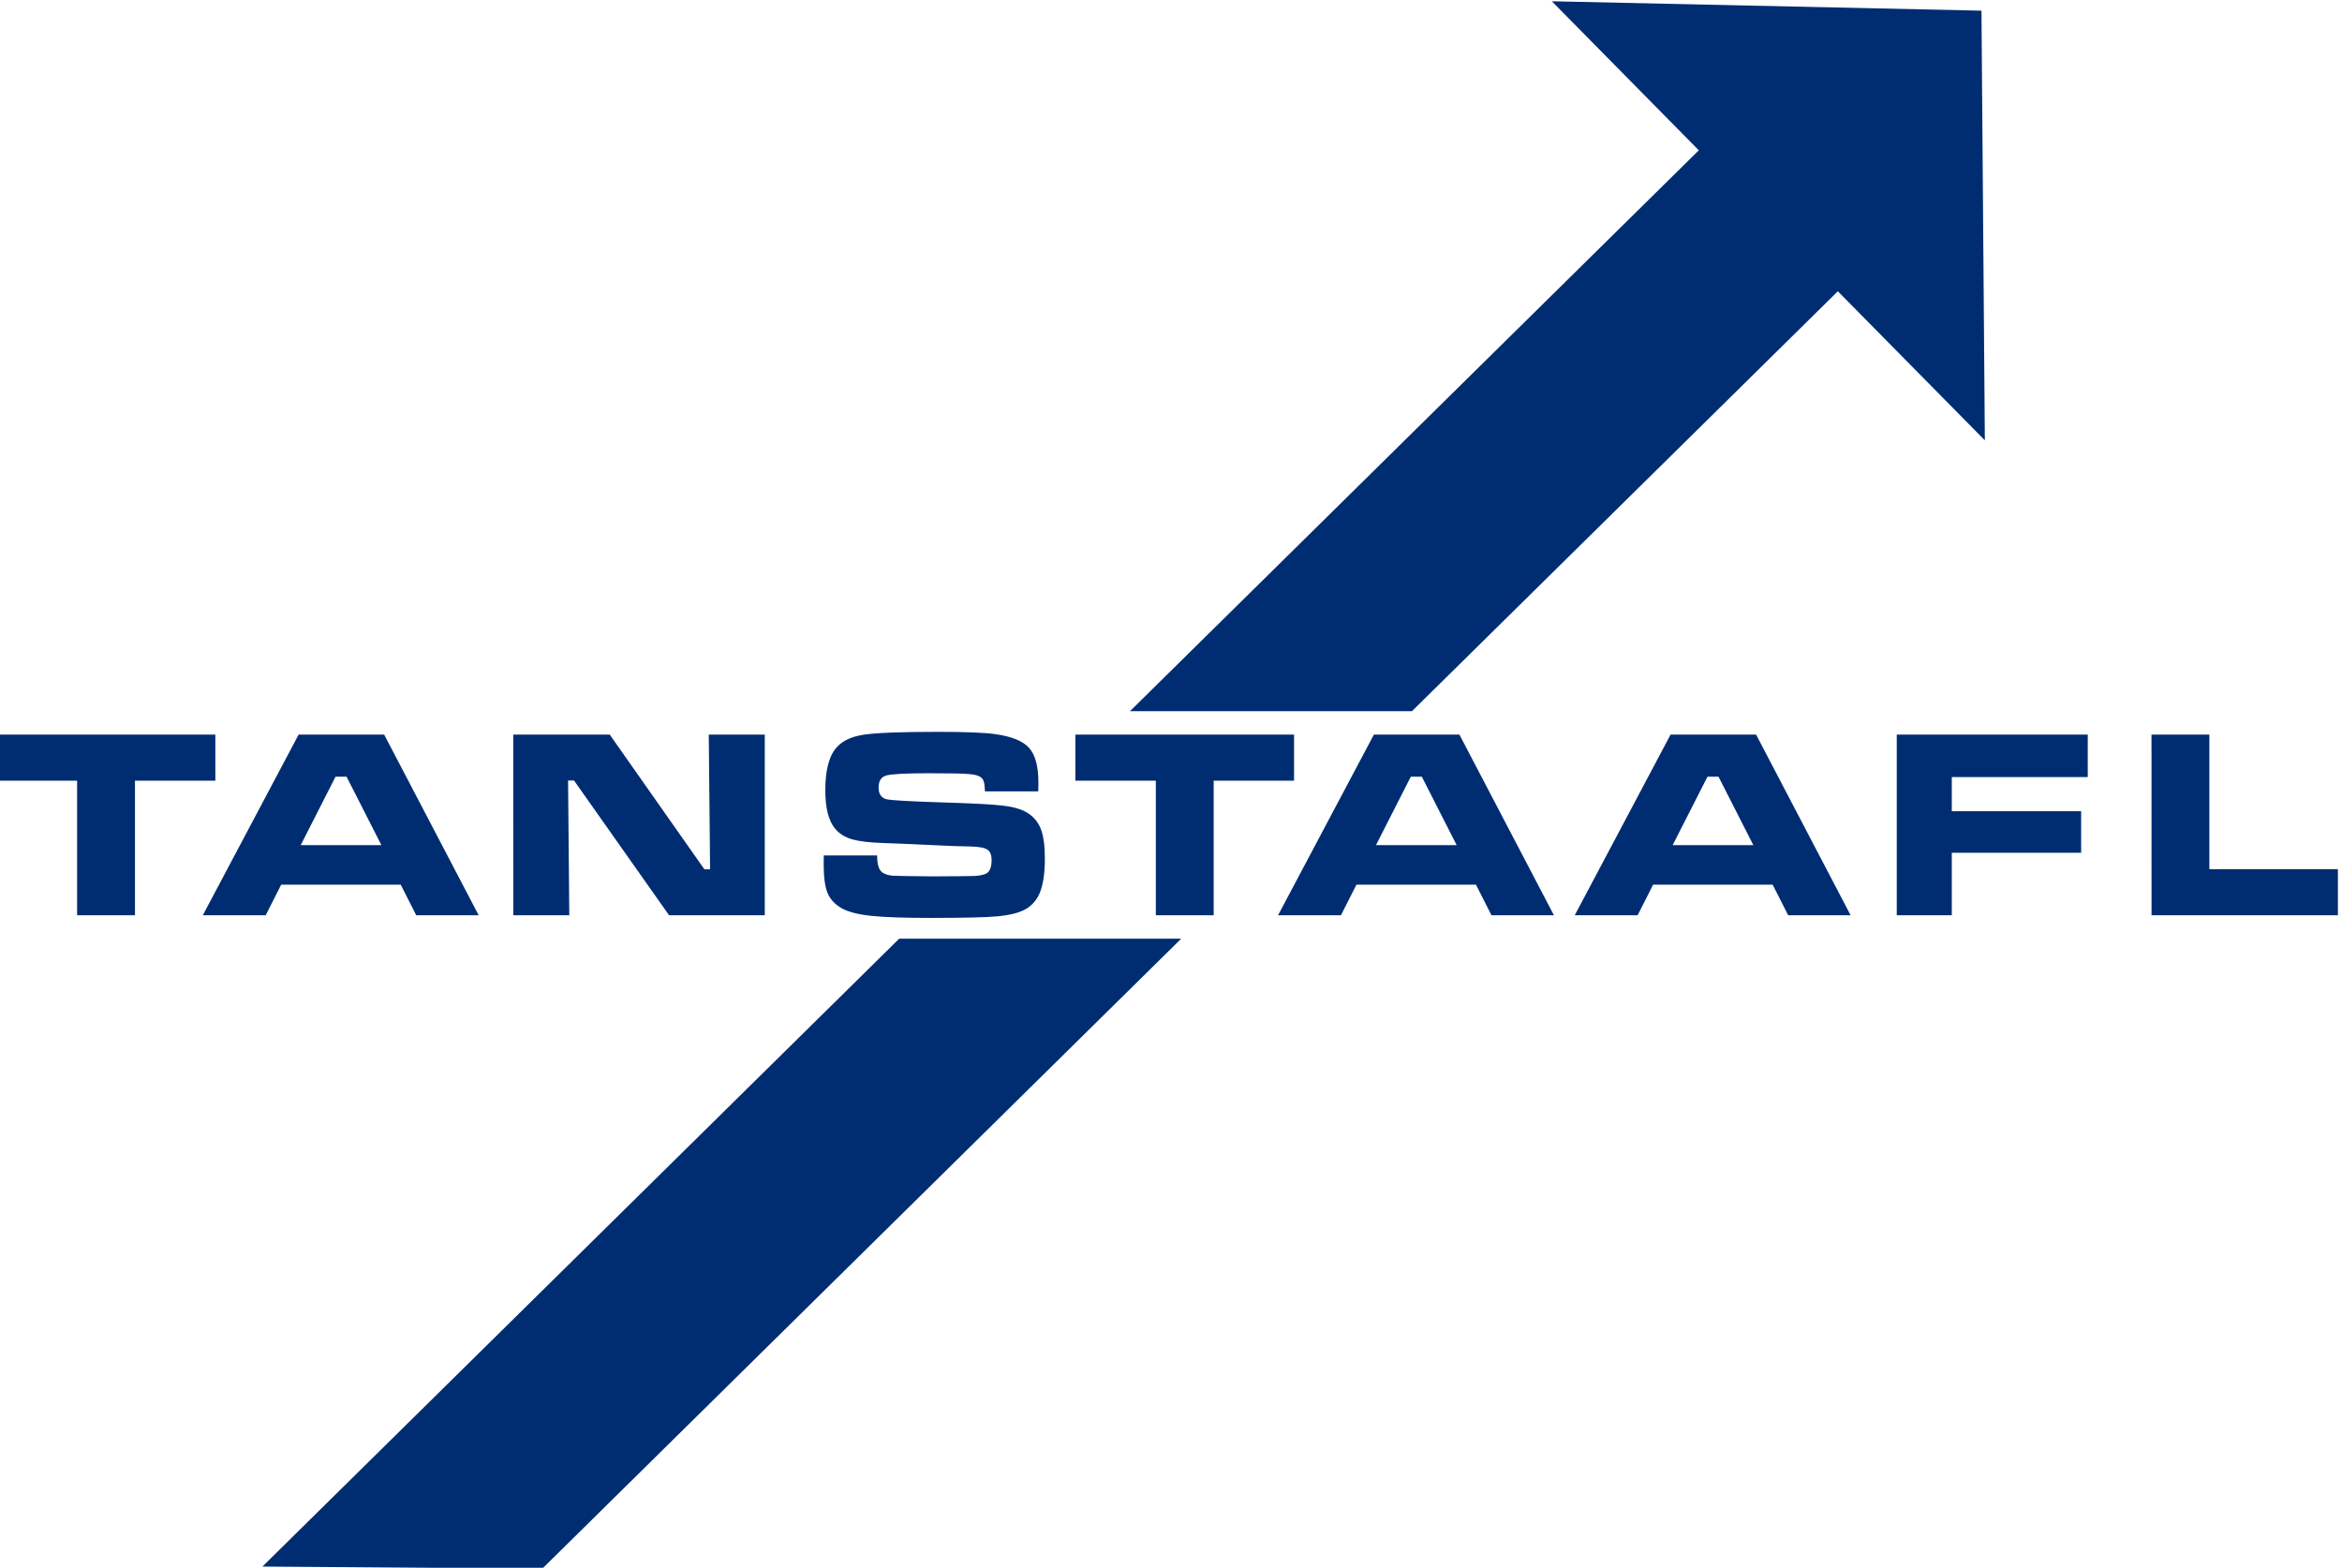 <?xml version="1.0" encoding="UTF-8" standalone="no"?>
<svg
   xmlns:dc="http://purl.org/dc/elements/1.1/"
   xmlns:cc="http://creativecommons.org/ns#"
   xmlns:rdf="http://www.w3.org/1999/02/22-rdf-syntax-ns#"
   xmlns:svg="http://www.w3.org/2000/svg"
   xmlns="http://www.w3.org/2000/svg"
   xmlns:sodipodi="http://sodipodi.sourceforge.net/DTD/sodipodi-0.dtd"
   xmlns:inkscape="http://www.inkscape.org/namespaces/inkscape"
   version="1.1"
   id="svg2"
   xml:space="preserve"
   width="4in"
   height="2.678in"
   viewBox="0 0 384 257.095"
   sodipodi:docname="TANSTAAFL_Square_Libersign_1972_RB20_04.svg"
   inkscape:version="1.0.2 (e86c870879, 2021-01-15)"><defs
     id="defs6"><clipPath
       clipPathUnits="userSpaceOnUse"
       id="clipPath22"><rect
         style="opacity:0.5;fill:#008000;fill-opacity:1;stroke:none;stroke-width:0.75"
         id="rect24"
         width="76.972"
         height="53.453"
         x="616.135"
         y="-358.491"
         transform="scale(1,-1)" /></clipPath><clipPath
       clipPathUnits="userSpaceOnUse"
       id="clipPath22-3"><rect
         style="opacity:0.5;fill:#008000;fill-opacity:1;stroke:none;stroke-width:0.75"
         id="rect24-6"
         width="76.972"
         height="53.453"
         x="616.135"
         y="-358.491"
         transform="scale(1,-1)" /></clipPath><clipPath
       clipPathUnits="userSpaceOnUse"
       id="clipPath22-3-5"><rect
         style="opacity:0.5;fill:#008000;fill-opacity:1;stroke:none;stroke-width:0.75"
         id="rect24-6-6"
         width="76.972"
         height="53.453"
         x="616.135"
         y="-358.491"
         transform="scale(1,-1)" /></clipPath><clipPath
       clipPathUnits="userSpaceOnUse"
       id="clipPath22-3-5-6"><rect
         style="opacity:0.5;fill:#008000;fill-opacity:1;stroke:none;stroke-width:0.75"
         id="rect24-6-6-7"
         width="76.972"
         height="53.453"
         x="616.135"
         y="-358.491"
         transform="scale(1,-1)" /></clipPath></defs><sodipodi:namedview
     pagecolor="#ffffff"
     bordercolor="#666666"
     borderopacity="1"
     objecttolerance="10"
     gridtolerance="10"
     guidetolerance="10"
     inkscape:pageopacity="0"
     inkscape:pageshadow="2"
     inkscape:window-width="2317"
     inkscape:window-height="1195"
     id="namedview4"
     showgrid="false"
     inkscape:zoom="3.2534076"
     inkscape:cx="167.36646"
     inkscape:cy="150.50859"
     inkscape:window-x="118"
     inkscape:window-y="15"
     inkscape:window-maximized="0"
     inkscape:current-layer="g10"
     units="in"
     inkscape:document-units="in"
     fit-margin-top="0"
     fit-margin-left="0"
     fit-margin-right="0"
     fit-margin-bottom="0"
     inkscape:document-rotation="0"
     lock-margins="true" /><g
     id="g10"
     inkscape:groupmode="layer"
     inkscape:label="1979-1990 Platform and 1972-1990 LP News - 1 of 4"
     transform="matrix(1.333,0,0,-1.333,-1028.437,384.035)"><g
       id="g862"
       transform="matrix(4.38,0,0,4.38,-2607.309,-973.612)"><g
         id="g18" /><path
         style="opacity:1;fill:#002d72;fill-opacity:1;stroke:none;stroke-width:1"
         d="m 1094.252,1222.057 -23.379,23.055 h 10.559 l 18.027,-17.777 z m -32.02,31.574 -23.844,23.514 10.484,0.074 23.92,-23.588 z"
         id="rect46-2-7"
         transform="matrix(0.75,0,0,-0.75,0,1201.92)"
         inkscape:connector-curvature="0" /><path
         style="opacity:1;fill:#002d72;fill-opacity:1;stroke:none;stroke-width:0.75"
         d="m 815.002,288.026 12.161,-12.332 -0.095,12.068 z"
         id="path48-7-9"
         inkscape:connector-curvature="0"
         sodipodi:nodetypes="cccc" /><path
         inkscape:connector-curvature="0"
         id="path124-5"
         style="font-style:normal;font-variant:normal;font-weight:normal;font-stretch:normal;font-size:medium;line-height:1.25;font-family:MicrogrammaDBolExt;-inkscape-font-specification:MicrogrammaDBolExt;letter-spacing:0px;word-spacing:0px;opacity:1;fill:#002d72;fill-opacity:1;stroke:none;stroke-width:0.75"
         d="m 771.328,267.429 h 6.141 v -1.294 h -2.257 v -3.781 h -1.625 v 3.781 h -2.26 z" /><path
         inkscape:connector-curvature="0"
         id="path126-0"
         style="font-style:normal;font-variant:normal;font-weight:normal;font-stretch:normal;font-size:medium;line-height:1.25;font-family:MicrogrammaDBolExt;-inkscape-font-specification:MicrogrammaDBolExt;letter-spacing:0px;word-spacing:0px;opacity:1;fill:#002d72;fill-opacity:1;stroke:none;stroke-width:0.75"
         d="m 783.11,262.355 -0.435,0.859 h -3.357 l -0.435,-0.859 h -1.766 l 2.691,5.074 h 2.402 l 2.654,-5.074 z m -0.978,1.97 -0.978,1.922 h -0.309 l -0.978,-1.922 z" /><path
         inkscape:connector-curvature="0"
         id="path128-4"
         style="font-style:normal;font-variant:normal;font-weight:normal;font-stretch:normal;font-size:medium;line-height:1.25;font-family:MicrogrammaDBolExt;-inkscape-font-specification:MicrogrammaDBolExt;letter-spacing:0px;word-spacing:0px;opacity:1;fill:#002d72;fill-opacity:1;stroke:none;stroke-width:0.75"
         d="m 785.835,267.429 h 2.71 l 2.658,-3.784 h 0.16 l -0.037,3.784 h 1.573 v -5.074 h -2.688 l -2.669,3.784 h -0.167 l 0.034,-3.784 h -1.573 z" /><path
         inkscape:connector-curvature="0"
         id="path130-1"
         style="font-style:normal;font-variant:normal;font-weight:normal;font-stretch:normal;font-size:medium;line-height:1.25;font-family:MicrogrammaDBolExt;-inkscape-font-specification:MicrogrammaDBolExt;letter-spacing:0px;word-spacing:0px;opacity:1;fill:#002d72;fill-opacity:1;stroke:none;stroke-width:0.75"
         d="m 794.557,264.035 h 1.498 q -0.004,-0.375 0.152,-0.483 0.112,-0.071 0.286,-0.086 0.178,-0.011 1.115,-0.019 0.981,0.004 1.178,0.011 0.197,0.011 0.312,0.059 0.171,0.071 0.171,0.383 0,0.227 -0.123,0.301 -0.119,0.078 -0.491,0.086 -0.286,0 -1.212,0.045 -0.948,0.045 -1.234,0.052 -0.558,0.019 -0.859,0.104 -0.297,0.089 -0.465,0.286 -0.286,0.327 -0.286,1.093 0,0.859 0.327,1.212 0.249,0.275 0.766,0.349 0.517,0.078 2.1,0.078 1.119,0 1.573,-0.063 0.699,-0.097 0.959,-0.39 0.26,-0.29 0.26,-0.981 0,-0.063 -0.004,-0.238 h -1.498 q -0.007,0.212 -0.037,0.29 -0.026,0.078 -0.108,0.126 -0.1,0.059 -0.353,0.074 -0.253,0.019 -1.071,0.019 -0.985,0 -1.201,-0.063 -0.216,-0.059 -0.216,-0.338 0,-0.268 0.216,-0.327 0.178,-0.048 1.639,-0.093 1.23,-0.037 1.643,-0.089 0.416,-0.048 0.662,-0.19 0.279,-0.167 0.394,-0.461 0.115,-0.29 0.115,-0.836 0,-0.717 -0.193,-1.067 -0.145,-0.257 -0.405,-0.383 -0.257,-0.126 -0.725,-0.171 -0.502,-0.045 -1.87,-0.045 -1.145,0 -1.691,0.059 -0.546,0.059 -0.822,0.212 -0.286,0.164 -0.398,0.431 -0.108,0.268 -0.108,0.814 z" /><path
         inkscape:connector-curvature="0"
         id="path132-9"
         style="font-style:normal;font-variant:normal;font-weight:normal;font-stretch:normal;font-size:medium;line-height:1.25;font-family:MicrogrammaDBolExt;-inkscape-font-specification:MicrogrammaDBolExt;letter-spacing:0px;word-spacing:0px;opacity:1;fill:#002d72;fill-opacity:1;stroke:none;stroke-width:0.75"
         d="m 801.622,267.429 h 6.141 v -1.294 h -2.257 v -3.781 h -1.625 v 3.781 h -2.26 z" /><path
         inkscape:connector-curvature="0"
         id="path134-4"
         style="font-style:normal;font-variant:normal;font-weight:normal;font-stretch:normal;font-size:medium;line-height:1.25;font-family:MicrogrammaDBolExt;-inkscape-font-specification:MicrogrammaDBolExt;letter-spacing:0px;word-spacing:0px;opacity:1;fill:#002d72;fill-opacity:1;stroke:none;stroke-width:0.75"
         d="m 813.307,262.355 -0.435,0.859 h -3.357 l -0.435,-0.859 h -1.766 l 2.691,5.074 h 2.402 l 2.654,-5.074 z m -0.978,1.97 -0.978,1.922 h -0.309 l -0.978,-1.922 z" /><path
         inkscape:connector-curvature="0"
         id="path136-1"
         style="font-style:normal;font-variant:normal;font-weight:normal;font-stretch:normal;font-size:medium;line-height:1.25;font-family:MicrogrammaDBolExt;-inkscape-font-specification:MicrogrammaDBolExt;letter-spacing:0px;word-spacing:0px;opacity:1;fill:#002d72;fill-opacity:1;stroke:none;stroke-width:0.75"
         d="m 821.639,262.355 -0.435,0.859 h -3.357 l -0.435,-0.859 h -1.766 l 2.691,5.074 h 2.402 l 2.654,-5.074 z m -0.978,1.97 -0.978,1.922 h -0.309 l -0.978,-1.922 z" /><path
         inkscape:connector-curvature="0"
         id="path138-4"
         style="font-style:normal;font-variant:normal;font-weight:normal;font-stretch:normal;font-size:medium;line-height:1.25;font-family:MicrogrammaDBolExt;-inkscape-font-specification:MicrogrammaDBolExt;letter-spacing:0px;word-spacing:0px;opacity:1;fill:#002d72;fill-opacity:1;stroke:none;stroke-width:0.75"
         d="m 824.689,267.429 h 5.364 v -1.193 h -3.818 v -0.959 h 3.632 v -1.167 h -3.632 v -1.755 h -1.546 z" /><path
         inkscape:connector-curvature="0"
         id="path140-3"
         style="font-style:normal;font-variant:normal;font-weight:normal;font-stretch:normal;font-size:medium;line-height:1.25;font-family:MicrogrammaDBolExt;-inkscape-font-specification:MicrogrammaDBolExt;letter-spacing:0px;word-spacing:0px;opacity:1;fill:#002d72;fill-opacity:1;stroke:none;stroke-width:0.75"
         d="m 831.843,267.429 h 1.625 v -3.781 h 3.61 v -1.294 h -5.234 z" /></g></g></svg>
